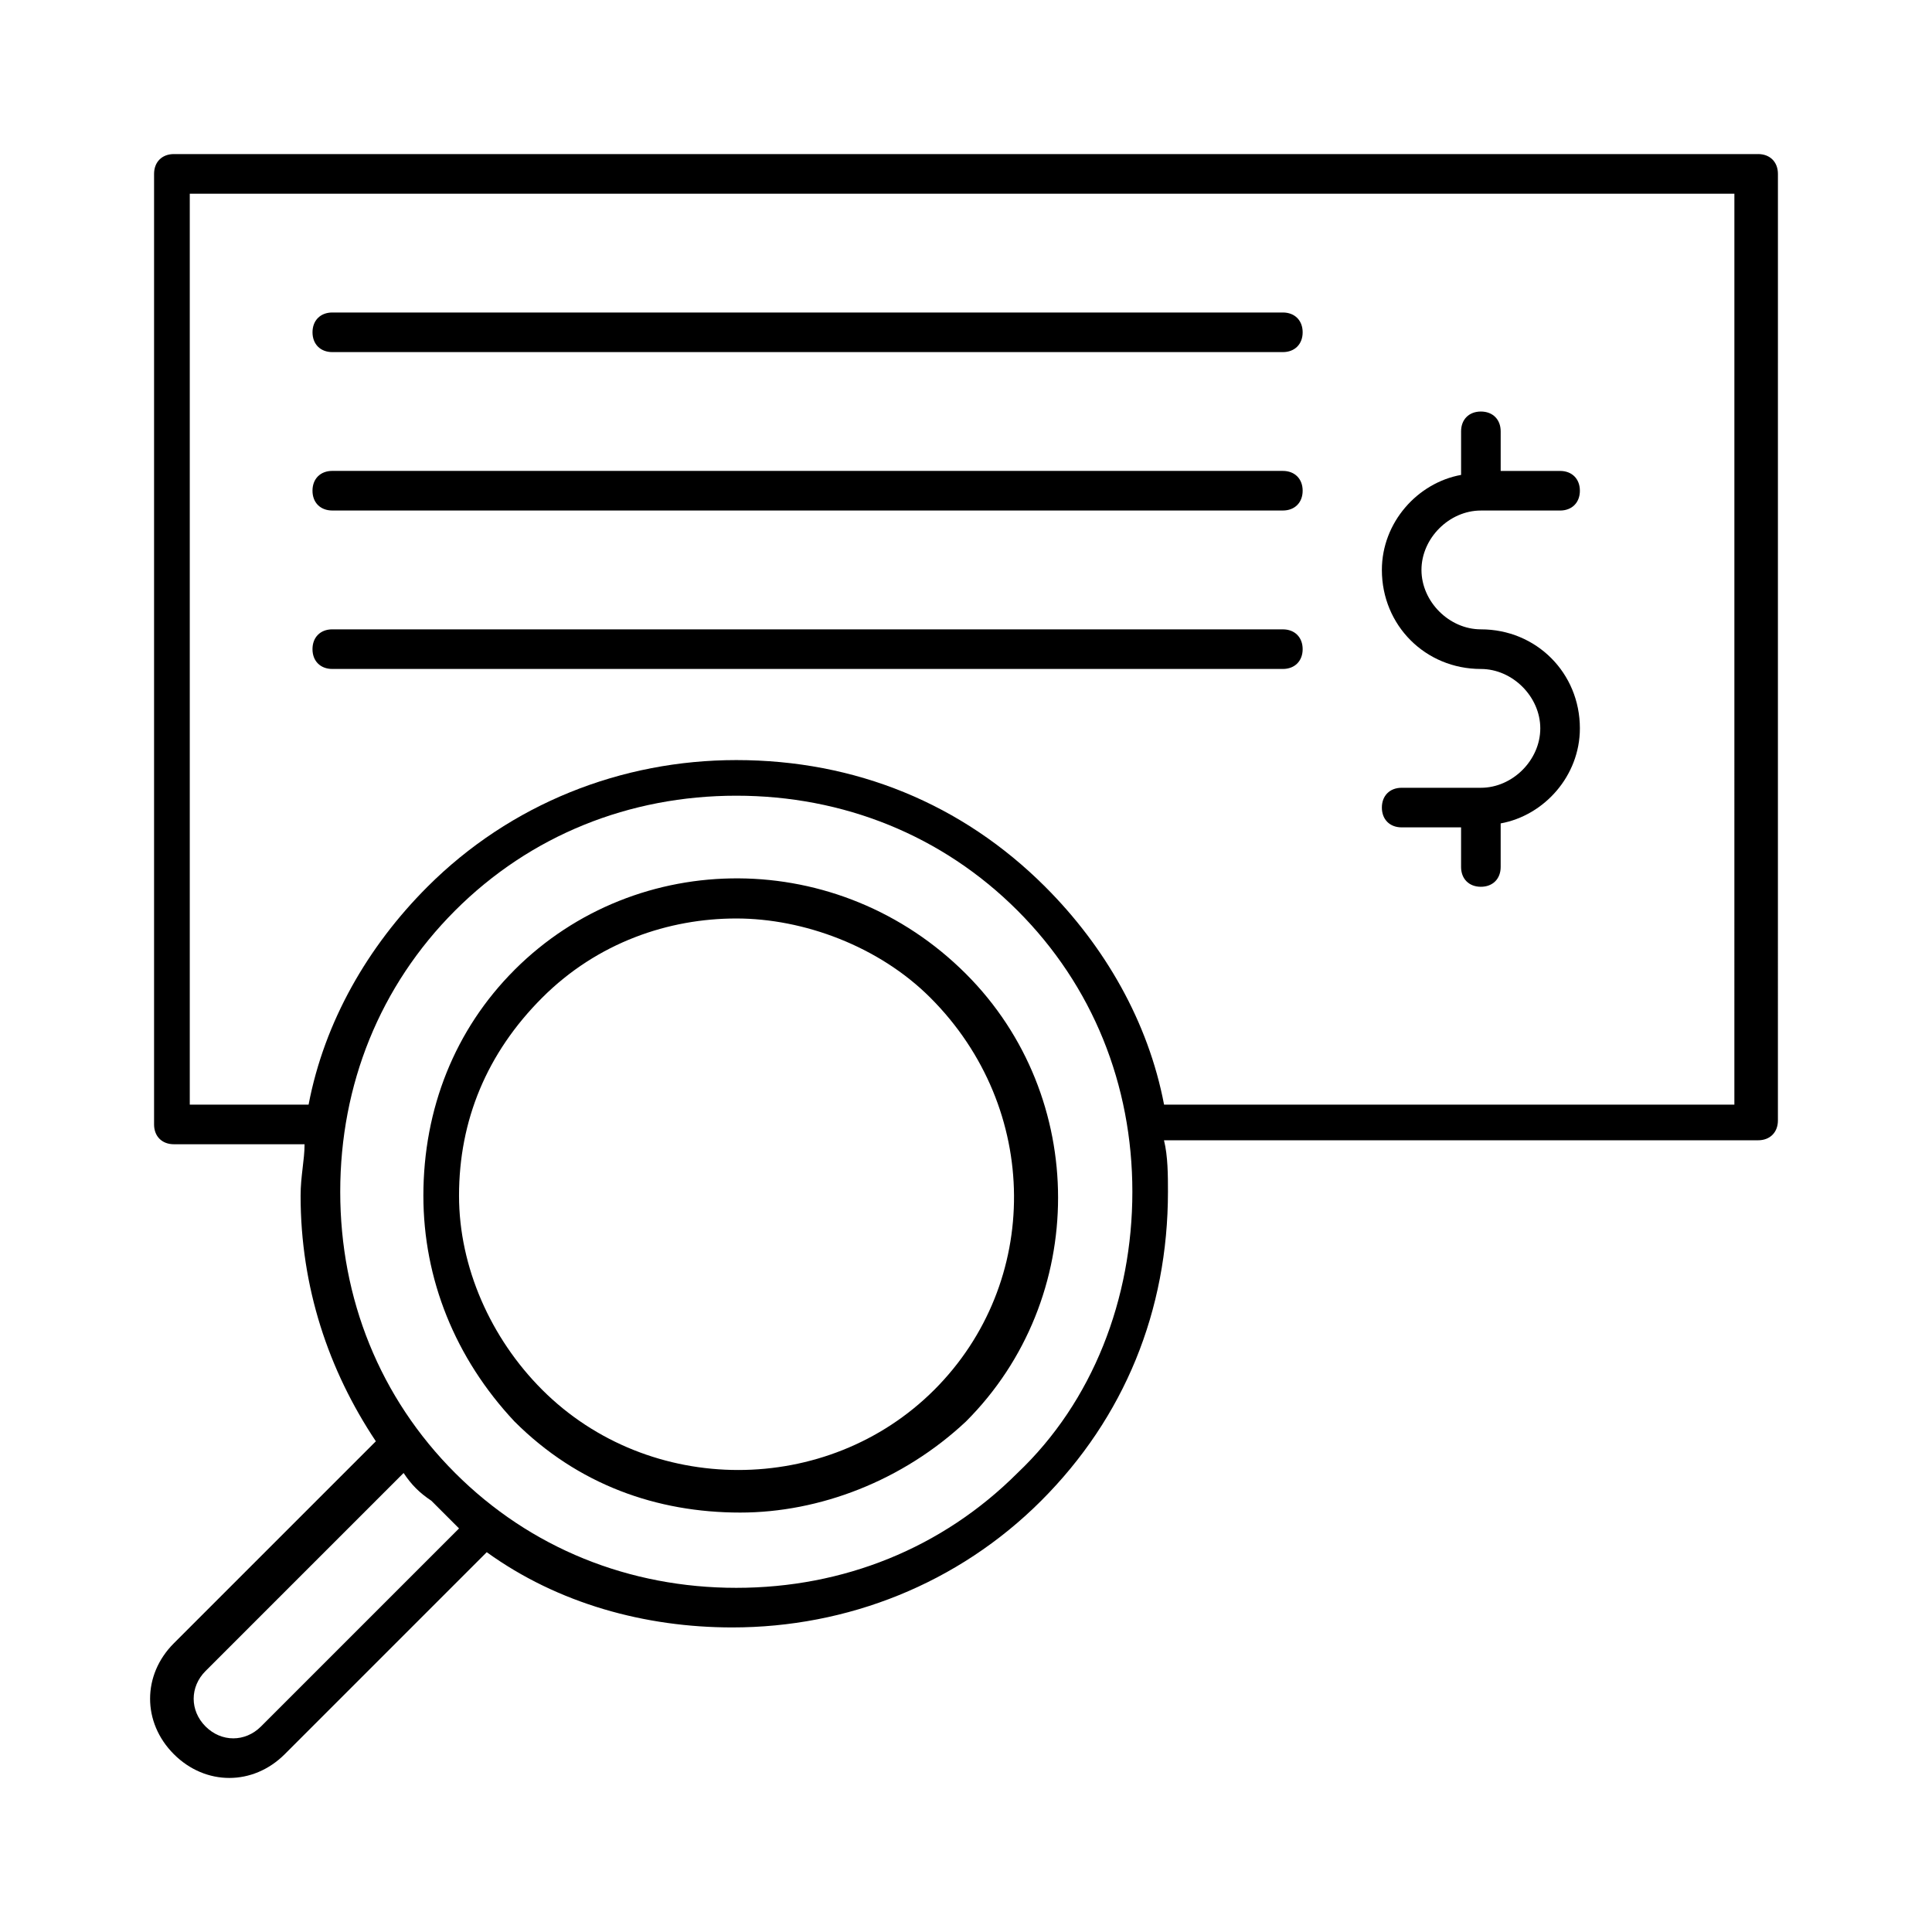 <?xml version="1.0" encoding="UTF-8"?>
<!-- Uploaded to: SVG Repo, www.svgrepo.com, Generator: SVG Repo Mixer Tools -->
<svg fill="#000000" width="800px" height="800px" version="1.1" viewBox="144 144 512 512" xmlns="http://www.w3.org/2000/svg">
 <g>
  <path d="m280.34 401.05c-15.742 15.742-24.141 36.734-24.141 59.828 0 22.043 8.398 43.035 24.141 59.828 16.793 16.793 37.785 24.141 59.828 24.141 20.992 0 43.035-8.398 59.828-24.141 32.539-32.539 32.539-86.066 0-118.61-33.59-33.586-87.117-33.586-119.66-1.051zm111.26 111.26c-28.34 28.34-75.57 28.34-103.91 0-13.645-13.645-22.043-32.539-22.043-51.43 0-19.941 7.348-37.785 22.043-52.48 14.695-14.695 33.586-20.992 51.43-20.992s37.785 7.348 51.43 20.992c29.391 29.391 29.391 75.57 1.051 103.91z"/>
  <path d="m609.92 184.83h-419.84c-3.148 0-5.25 2.102-5.25 5.25v251.91c0 3.148 2.098 5.246 5.246 5.246h34.637c0 4.199-1.051 8.398-1.051 13.645 0 24.141 7.348 46.184 19.941 65.074l-53.531 53.531c-4.199 4.199-6.297 9.445-6.297 14.695 0 5.246 2.098 10.496 6.297 14.695 4.199 4.199 9.445 6.297 14.695 6.297 5.246 0 10.496-2.098 14.695-6.297l53.531-53.531c18.895 13.645 41.984 19.941 65.074 19.941 30.438 0 59.828-11.547 81.867-33.586 22.043-22.043 33.586-50.383 33.586-81.867 0-4.199 0-9.445-1.051-13.645l157.45-0.004c3.148 0 5.246-2.098 5.246-5.246l0.004-250.86c0-3.148-2.102-5.25-5.25-5.25zm-396.75 416.7c-4.199 4.199-10.496 4.199-14.695 0-4.199-4.199-4.199-10.496 0-14.695l52.48-52.48c2.098 3.148 4.199 5.246 7.348 7.348l7.348 7.348zm200.48-67.176c-19.941 19.941-46.184 30.438-74.523 30.438s-54.578-10.496-74.523-30.438c-19.941-19.941-30.438-46.184-30.438-74.523 0-28.34 10.496-54.578 30.438-74.523 19.941-19.941 46.184-30.438 74.523-30.438s54.578 10.496 74.523 30.438c19.941 19.941 30.438 46.184 30.438 74.523 0 28.34-10.496 55.629-30.438 74.523zm191.03-97.613h-152.19c-4.199-22.043-15.742-41.984-31.488-57.727-22.043-22.043-50.383-33.586-81.867-33.586-30.438 0-59.828 11.547-81.867 33.586-15.742 15.742-27.289 35.688-31.488 57.727h-31.488v-241.41h409.34l-0.004 241.41z"/>
  <path d="m536.45 352.77h-20.992c-3.148 0-5.246 2.098-5.246 5.246 0 3.148 2.098 5.246 5.246 5.246h15.742v10.496c0 3.148 2.098 5.246 5.246 5.246 3.148 0 5.246-2.098 5.246-5.246v-11.547c11.547-2.098 20.992-12.594 20.992-25.191 0-14.695-11.547-26.238-26.238-26.238-8.398 0-15.742-7.348-15.742-15.742 0-8.398 7.348-15.742 15.742-15.742h20.992c3.148 0 5.246-2.098 5.246-5.246s-2.098-5.246-5.246-5.246h-15.742v-10.496c0-3.148-2.098-5.246-5.246-5.246-3.148 0-5.246 2.098-5.246 5.246v11.547c-11.547 2.098-20.992 12.594-20.992 25.191 0 14.695 11.547 26.238 26.238 26.238 8.398 0 15.742 7.348 15.742 15.742 0.004 8.395-7.344 15.742-15.742 15.742z"/>
  <path d="m232.06 237.31h251.91c3.148 0 5.246-2.098 5.246-5.246s-2.098-5.25-5.25-5.25h-251.9c-3.148 0-5.25 2.102-5.25 5.25s2.102 5.246 5.25 5.246z"/>
  <path d="m232.06 279.29h251.91c3.148 0 5.246-2.098 5.246-5.246s-2.098-5.246-5.246-5.246l-251.91-0.004c-3.148 0-5.246 2.098-5.246 5.246-0.004 3.152 2.098 5.25 5.246 5.25z"/>
  <path d="m232.06 321.28h251.91c3.148 0 5.246-2.098 5.246-5.246s-2.098-5.246-5.246-5.246l-251.91-0.004c-3.148 0-5.246 2.098-5.246 5.246-0.004 3.152 2.098 5.25 5.246 5.25z"/>
 </g>
</svg>